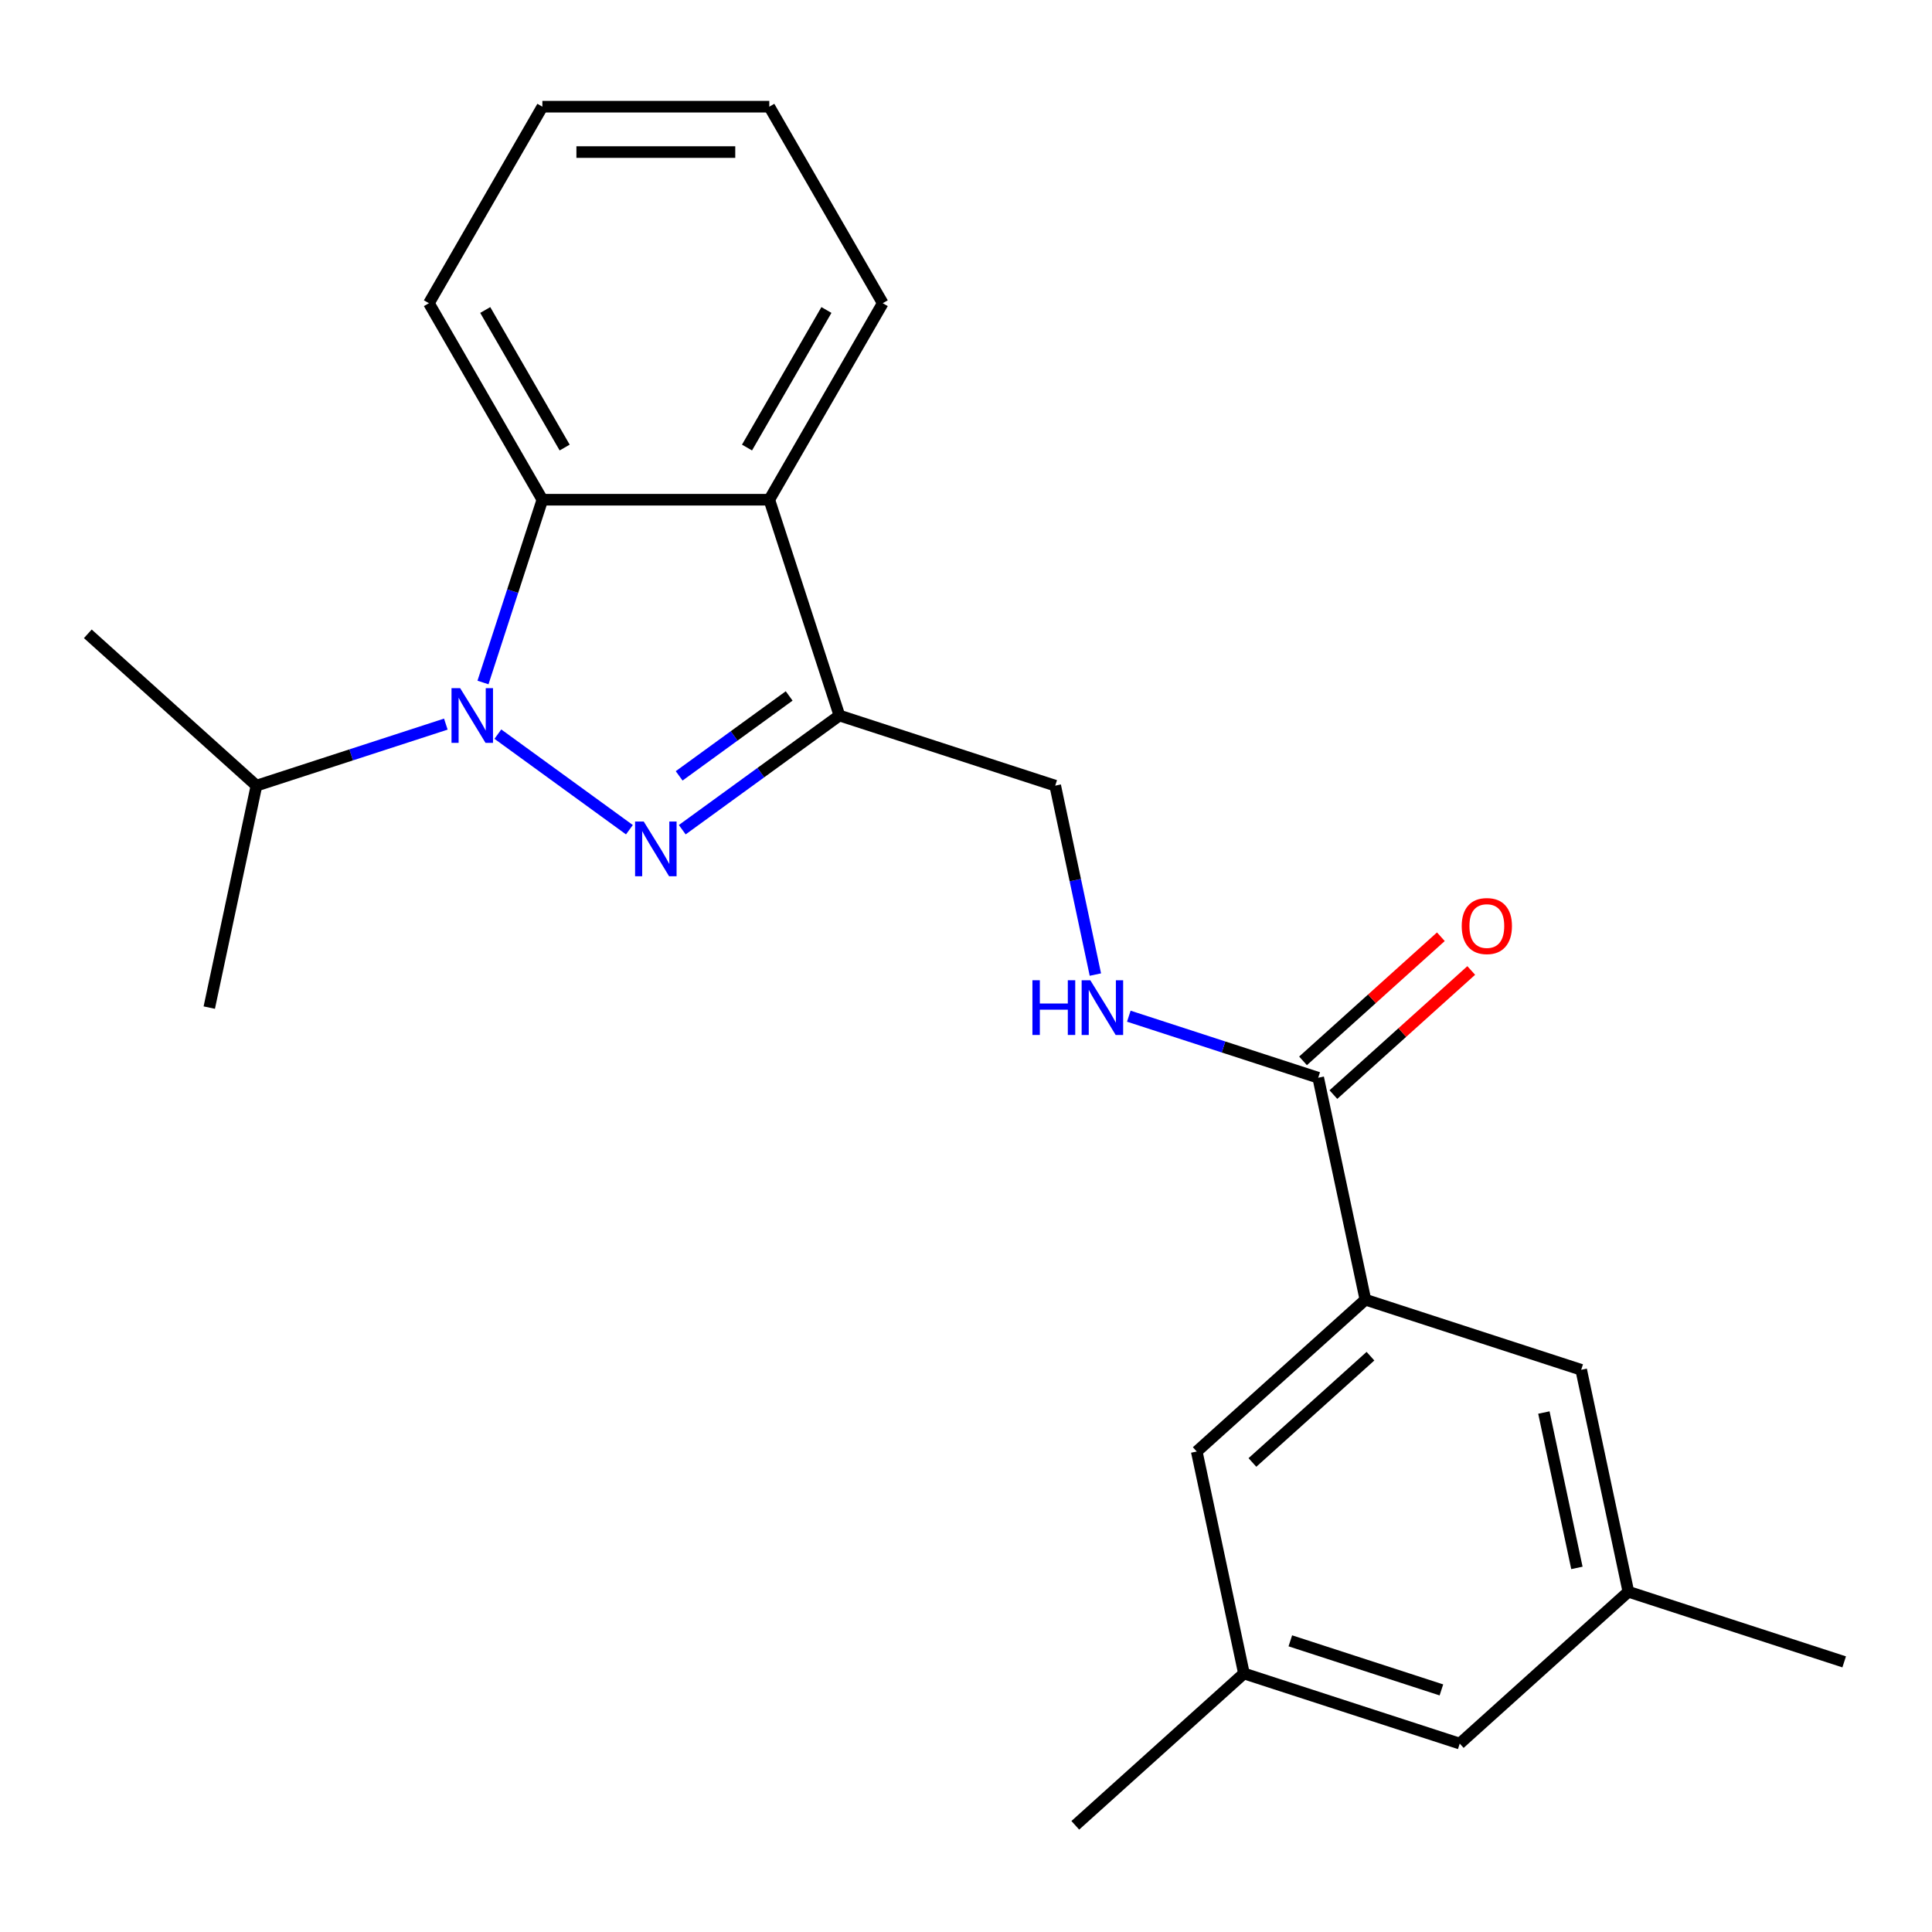 <?xml version='1.0' encoding='iso-8859-1'?>
<svg version='1.1' baseProfile='full'
              xmlns='http://www.w3.org/2000/svg'
                      xmlns:rdkit='http://www.rdkit.org/xml'
                      xmlns:xlink='http://www.w3.org/1999/xlink'
                  xml:space='preserve'
width='1000px' height='1000px' viewBox='0 0 1000 1000'>
<!-- END OF HEADER -->
<rect style='opacity:1.0;fill:#FFFFFF;stroke:none' width='1000' height='1000' x='0' y='0'> </rect>
<path class='bond-0' d='M 325.783,429.456 L 257.693,379.986' style='fill:none;fill-rule:evenodd;stroke:#0000FF;stroke-width:6px;stroke-linecap:butt;stroke-linejoin:miter;stroke-opacity:1' />
<path class='bond-1' d='M 353.135,429.456 L 393.807,399.906' style='fill:none;fill-rule:evenodd;stroke:#0000FF;stroke-width:6px;stroke-linecap:butt;stroke-linejoin:miter;stroke-opacity:1' />
<path class='bond-1' d='M 393.807,399.906 L 434.479,370.356' style='fill:none;fill-rule:evenodd;stroke:#000000;stroke-width:6px;stroke-linecap:butt;stroke-linejoin:miter;stroke-opacity:1' />
<path class='bond-1' d='M 351.53,401.587 L 380,380.902' style='fill:none;fill-rule:evenodd;stroke:#0000FF;stroke-width:6px;stroke-linecap:butt;stroke-linejoin:miter;stroke-opacity:1' />
<path class='bond-1' d='M 380,380.902 L 408.47,360.217' style='fill:none;fill-rule:evenodd;stroke:#000000;stroke-width:6px;stroke-linecap:butt;stroke-linejoin:miter;stroke-opacity:1' />
<path class='bond-2' d='M 249.994,353.26 L 265.364,305.957' style='fill:none;fill-rule:evenodd;stroke:#0000FF;stroke-width:6px;stroke-linecap:butt;stroke-linejoin:miter;stroke-opacity:1' />
<path class='bond-2' d='M 265.364,305.957 L 280.734,258.654' style='fill:none;fill-rule:evenodd;stroke:#000000;stroke-width:6px;stroke-linecap:butt;stroke-linejoin:miter;stroke-opacity:1' />
<path class='bond-10' d='M 230.763,374.8 L 181.75,390.725' style='fill:none;fill-rule:evenodd;stroke:#0000FF;stroke-width:6px;stroke-linecap:butt;stroke-linejoin:miter;stroke-opacity:1' />
<path class='bond-10' d='M 181.75,390.725 L 132.737,406.65' style='fill:none;fill-rule:evenodd;stroke:#000000;stroke-width:6px;stroke-linecap:butt;stroke-linejoin:miter;stroke-opacity:1' />
<path class='bond-3' d='M 434.479,370.356 L 398.184,258.654' style='fill:none;fill-rule:evenodd;stroke:#000000;stroke-width:6px;stroke-linecap:butt;stroke-linejoin:miter;stroke-opacity:1' />
<path class='bond-7' d='M 434.479,370.356 L 546.181,406.65' style='fill:none;fill-rule:evenodd;stroke:#000000;stroke-width:6px;stroke-linecap:butt;stroke-linejoin:miter;stroke-opacity:1' />
<path class='bond-16' d='M 280.734,258.654 L 222.008,156.939' style='fill:none;fill-rule:evenodd;stroke:#000000;stroke-width:6px;stroke-linecap:butt;stroke-linejoin:miter;stroke-opacity:1' />
<path class='bond-16' d='M 292.268,231.652 L 251.16,160.451' style='fill:none;fill-rule:evenodd;stroke:#000000;stroke-width:6px;stroke-linecap:butt;stroke-linejoin:miter;stroke-opacity:1' />
<path class='bond-23' d='M 280.734,258.654 L 398.184,258.654' style='fill:none;fill-rule:evenodd;stroke:#000000;stroke-width:6px;stroke-linecap:butt;stroke-linejoin:miter;stroke-opacity:1' />
<path class='bond-15' d='M 398.184,258.654 L 456.91,156.939' style='fill:none;fill-rule:evenodd;stroke:#000000;stroke-width:6px;stroke-linecap:butt;stroke-linejoin:miter;stroke-opacity:1' />
<path class='bond-15' d='M 386.65,231.652 L 427.758,160.451' style='fill:none;fill-rule:evenodd;stroke:#000000;stroke-width:6px;stroke-linecap:butt;stroke-linejoin:miter;stroke-opacity:1' />
<path class='bond-4' d='M 682.302,557.829 L 633.289,541.903' style='fill:none;fill-rule:evenodd;stroke:#000000;stroke-width:6px;stroke-linecap:butt;stroke-linejoin:miter;stroke-opacity:1' />
<path class='bond-4' d='M 633.289,541.903 L 584.276,525.978' style='fill:none;fill-rule:evenodd;stroke:#0000FF;stroke-width:6px;stroke-linecap:butt;stroke-linejoin:miter;stroke-opacity:1' />
<path class='bond-5' d='M 682.302,557.829 L 706.722,672.713' style='fill:none;fill-rule:evenodd;stroke:#000000;stroke-width:6px;stroke-linecap:butt;stroke-linejoin:miter;stroke-opacity:1' />
<path class='bond-11' d='M 690.161,566.557 L 725.835,534.437' style='fill:none;fill-rule:evenodd;stroke:#000000;stroke-width:6px;stroke-linecap:butt;stroke-linejoin:miter;stroke-opacity:1' />
<path class='bond-11' d='M 725.835,534.437 L 761.508,502.316' style='fill:none;fill-rule:evenodd;stroke:#FF0000;stroke-width:6px;stroke-linecap:butt;stroke-linejoin:miter;stroke-opacity:1' />
<path class='bond-11' d='M 674.443,549.1 L 710.117,516.98' style='fill:none;fill-rule:evenodd;stroke:#000000;stroke-width:6px;stroke-linecap:butt;stroke-linejoin:miter;stroke-opacity:1' />
<path class='bond-11' d='M 710.117,516.98 L 745.79,484.86' style='fill:none;fill-rule:evenodd;stroke:#FF0000;stroke-width:6px;stroke-linecap:butt;stroke-linejoin:miter;stroke-opacity:1' />
<path class='bond-8' d='M 706.722,672.713 L 619.439,751.303' style='fill:none;fill-rule:evenodd;stroke:#000000;stroke-width:6px;stroke-linecap:butt;stroke-linejoin:miter;stroke-opacity:1' />
<path class='bond-8' d='M 709.347,701.958 L 648.249,756.971' style='fill:none;fill-rule:evenodd;stroke:#000000;stroke-width:6px;stroke-linecap:butt;stroke-linejoin:miter;stroke-opacity:1' />
<path class='bond-9' d='M 706.722,672.713 L 818.424,709.007' style='fill:none;fill-rule:evenodd;stroke:#000000;stroke-width:6px;stroke-linecap:butt;stroke-linejoin:miter;stroke-opacity:1' />
<path class='bond-6' d='M 566.966,504.438 L 556.574,455.544' style='fill:none;fill-rule:evenodd;stroke:#0000FF;stroke-width:6px;stroke-linecap:butt;stroke-linejoin:miter;stroke-opacity:1' />
<path class='bond-6' d='M 556.574,455.544 L 546.181,406.65' style='fill:none;fill-rule:evenodd;stroke:#000000;stroke-width:6px;stroke-linecap:butt;stroke-linejoin:miter;stroke-opacity:1' />
<path class='bond-12' d='M 619.439,751.303 L 643.858,866.187' style='fill:none;fill-rule:evenodd;stroke:#000000;stroke-width:6px;stroke-linecap:butt;stroke-linejoin:miter;stroke-opacity:1' />
<path class='bond-13' d='M 818.424,709.007 L 842.843,823.891' style='fill:none;fill-rule:evenodd;stroke:#000000;stroke-width:6px;stroke-linecap:butt;stroke-linejoin:miter;stroke-opacity:1' />
<path class='bond-13' d='M 799.11,731.123 L 816.204,811.542' style='fill:none;fill-rule:evenodd;stroke:#000000;stroke-width:6px;stroke-linecap:butt;stroke-linejoin:miter;stroke-opacity:1' />
<path class='bond-19' d='M 132.737,406.65 L 108.318,521.534' style='fill:none;fill-rule:evenodd;stroke:#000000;stroke-width:6px;stroke-linecap:butt;stroke-linejoin:miter;stroke-opacity:1' />
<path class='bond-20' d='M 132.737,406.65 L 45.455,328.061' style='fill:none;fill-rule:evenodd;stroke:#000000;stroke-width:6px;stroke-linecap:butt;stroke-linejoin:miter;stroke-opacity:1' />
<path class='bond-17' d='M 643.858,866.187 L 556.575,944.776' style='fill:none;fill-rule:evenodd;stroke:#000000;stroke-width:6px;stroke-linecap:butt;stroke-linejoin:miter;stroke-opacity:1' />
<path class='bond-25' d='M 643.858,866.187 L 755.56,902.481' style='fill:none;fill-rule:evenodd;stroke:#000000;stroke-width:6px;stroke-linecap:butt;stroke-linejoin:miter;stroke-opacity:1' />
<path class='bond-25' d='M 667.872,849.29 L 746.064,874.696' style='fill:none;fill-rule:evenodd;stroke:#000000;stroke-width:6px;stroke-linecap:butt;stroke-linejoin:miter;stroke-opacity:1' />
<path class='bond-14' d='M 842.843,823.891 L 755.56,902.481' style='fill:none;fill-rule:evenodd;stroke:#000000;stroke-width:6px;stroke-linecap:butt;stroke-linejoin:miter;stroke-opacity:1' />
<path class='bond-18' d='M 842.843,823.891 L 954.545,860.185' style='fill:none;fill-rule:evenodd;stroke:#000000;stroke-width:6px;stroke-linecap:butt;stroke-linejoin:miter;stroke-opacity:1' />
<path class='bond-21' d='M 456.91,156.939 L 398.184,55.224' style='fill:none;fill-rule:evenodd;stroke:#000000;stroke-width:6px;stroke-linecap:butt;stroke-linejoin:miter;stroke-opacity:1' />
<path class='bond-22' d='M 222.008,156.939 L 280.734,55.224' style='fill:none;fill-rule:evenodd;stroke:#000000;stroke-width:6px;stroke-linecap:butt;stroke-linejoin:miter;stroke-opacity:1' />
<path class='bond-24' d='M 398.184,55.224 L 280.734,55.224' style='fill:none;fill-rule:evenodd;stroke:#000000;stroke-width:6px;stroke-linecap:butt;stroke-linejoin:miter;stroke-opacity:1' />
<path class='bond-24' d='M 380.567,78.714 L 298.351,78.714' style='fill:none;fill-rule:evenodd;stroke:#000000;stroke-width:6px;stroke-linecap:butt;stroke-linejoin:miter;stroke-opacity:1' />
<path  class='atom-0' d='M 333.199 425.232
L 342.479 440.232
Q 343.399 441.712, 344.879 444.392
Q 346.359 447.072, 346.439 447.232
L 346.439 425.232
L 350.199 425.232
L 350.199 453.552
L 346.319 453.552
L 336.359 437.152
Q 335.199 435.232, 333.959 433.032
Q 332.759 430.832, 332.399 430.152
L 332.399 453.552
L 328.719 453.552
L 328.719 425.232
L 333.199 425.232
' fill='#0000FF'/>
<path  class='atom-1' d='M 238.18 356.196
L 247.46 371.196
Q 248.38 372.676, 249.86 375.356
Q 251.34 378.036, 251.42 378.196
L 251.42 356.196
L 255.18 356.196
L 255.18 384.516
L 251.3 384.516
L 241.34 368.116
Q 240.18 366.196, 238.94 363.996
Q 237.74 361.796, 237.38 361.116
L 237.38 384.516
L 233.7 384.516
L 233.7 356.196
L 238.18 356.196
' fill='#0000FF'/>
<path  class='atom-7' d='M 534.38 507.374
L 538.22 507.374
L 538.22 519.414
L 552.7 519.414
L 552.7 507.374
L 556.54 507.374
L 556.54 535.694
L 552.7 535.694
L 552.7 522.614
L 538.22 522.614
L 538.22 535.694
L 534.38 535.694
L 534.38 507.374
' fill='#0000FF'/>
<path  class='atom-7' d='M 564.34 507.374
L 573.62 522.374
Q 574.54 523.854, 576.02 526.534
Q 577.5 529.214, 577.58 529.374
L 577.58 507.374
L 581.34 507.374
L 581.34 535.694
L 577.46 535.694
L 567.5 519.294
Q 566.34 517.374, 565.1 515.174
Q 563.9 512.974, 563.54 512.294
L 563.54 535.694
L 559.86 535.694
L 559.86 507.374
L 564.34 507.374
' fill='#0000FF'/>
<path  class='atom-12' d='M 756.585 479.319
Q 756.585 472.519, 759.945 468.719
Q 763.305 464.919, 769.585 464.919
Q 775.865 464.919, 779.225 468.719
Q 782.585 472.519, 782.585 479.319
Q 782.585 486.199, 779.185 490.119
Q 775.785 493.999, 769.585 493.999
Q 763.345 493.999, 759.945 490.119
Q 756.585 486.239, 756.585 479.319
M 769.585 490.799
Q 773.905 490.799, 776.225 487.919
Q 778.585 484.999, 778.585 479.319
Q 778.585 473.759, 776.225 470.959
Q 773.905 468.119, 769.585 468.119
Q 765.265 468.119, 762.905 470.919
Q 760.585 473.719, 760.585 479.319
Q 760.585 485.039, 762.905 487.919
Q 765.265 490.799, 769.585 490.799
' fill='#FF0000'/>
</svg>
